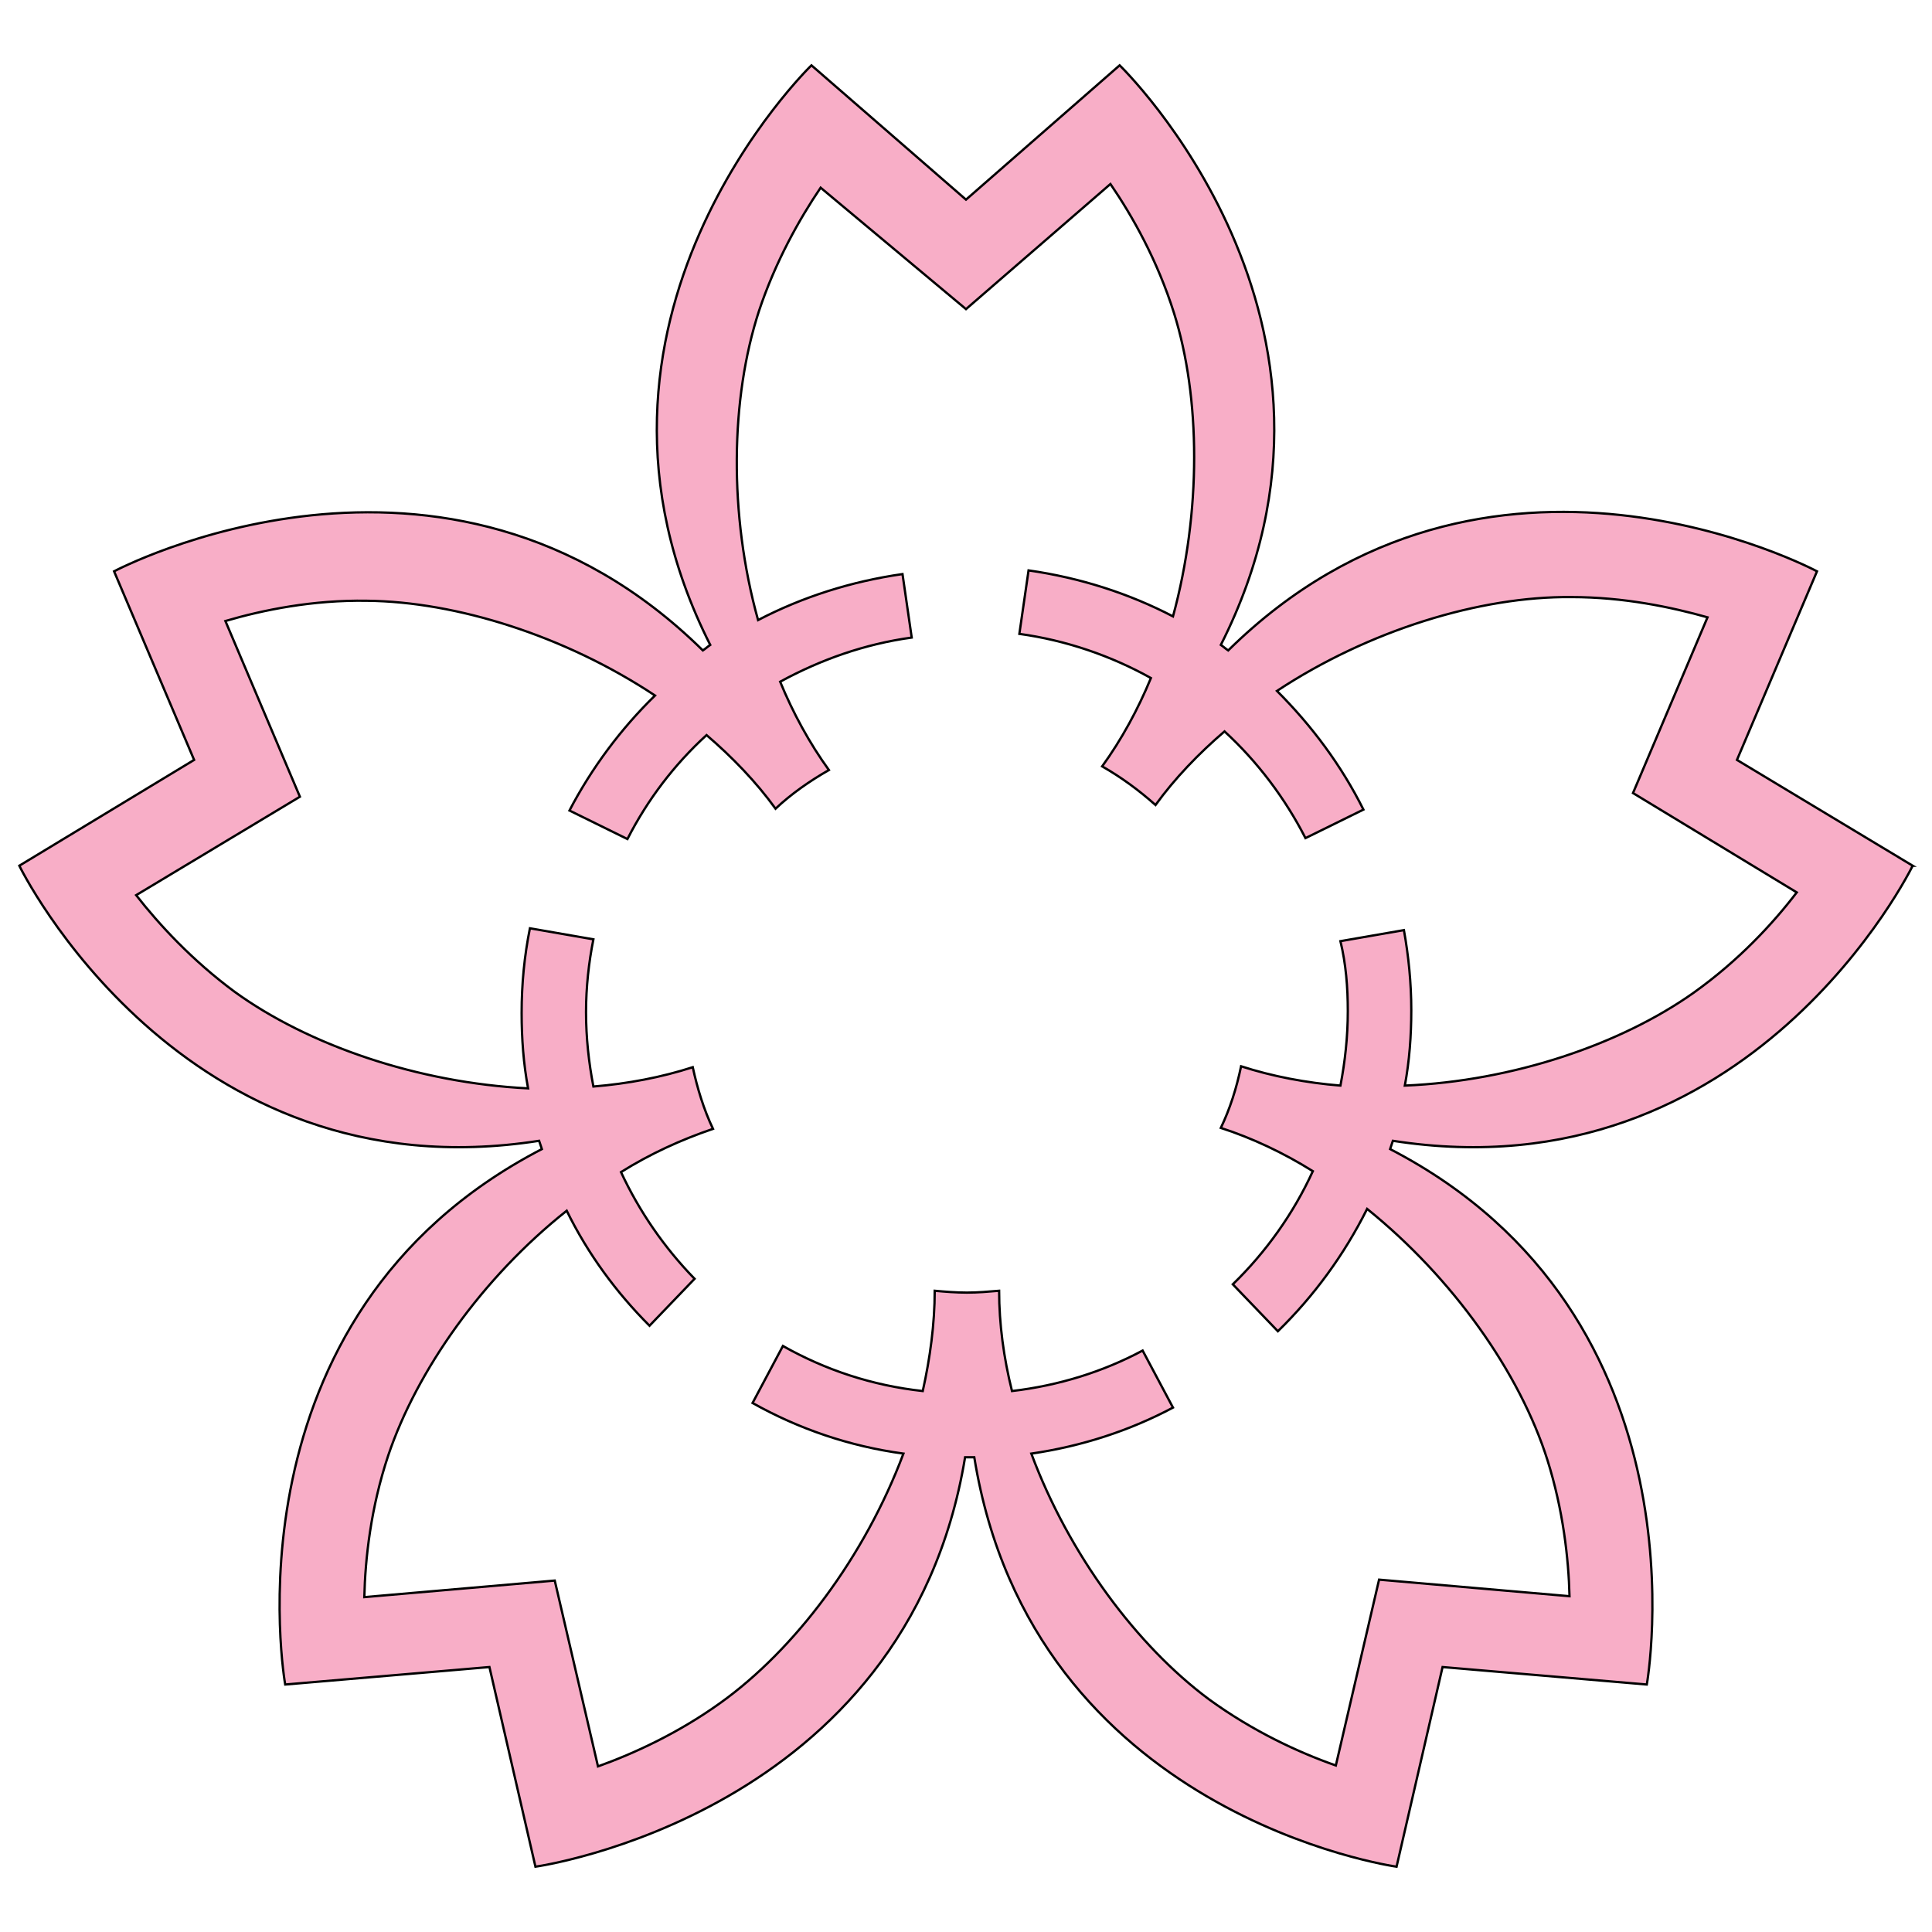 <svg xmlns="http://www.w3.org/2000/svg" viewBox="0 0 210 210"><path d="M207.9 94.1l-19.1-11.5 8.7-20.5s-35.8-19.2-64 8.6c-.3-.2-.5-.4-.8-.6 17.8-35.2-11-63-11-63L105 21.7 88.2 7.1s-28.8 27.8-11 63c-.3.2-.5.4-.8.6-28.1-27.7-64-8.6-64-8.6l8.7 20.5-19 11.5s17.5 36 56.5 29.9l.3.9C23.8 143.1 31 183.1 31 183.1l22.2-1.9 5 21.7s40.3-5.6 46.7-44.5h1c6.3 39 45.9 44.5 45.9 44.5l5-21.7 22.2 1.9s7.2-40-27.9-58.2l.3-.9c39 6.1 56.5-29.9 56.5-29.9zm-61.4 15.8c0 2.8-.3 5.5-.8 8.1-3.7-.3-7.4-1-10.8-2.1-.5 2.4-1.2 4.6-2.2 6.7 3.4 1.1 6.8 2.7 10 4.7-2.1 4.6-5.1 8.8-8.7 12.3l4.9 5.1c3.9-3.8 7.2-8.3 9.7-13.3 9.3 7.5 16.6 17.8 19.6 27.3 1.7 5.4 2.3 10.7 2.4 14.8l-20.7-1.8-4.7 20.2c-4-1.4-9-3.7-13.8-7.2-7.8-5.8-15.2-15.7-19.3-26.7 5.5-.8 10.7-2.5 15.4-5l-3.3-6.2c-4.3 2.3-9.1 3.8-14.2 4.4-.9-3.6-1.4-7.3-1.4-10.9-1.2.1-2.3.2-3.5.2-1.2 0-2.4-.1-3.5-.2 0 3.6-.5 7.3-1.3 10.9-5.5-.6-10.6-2.3-15.2-4.9l-3.3 6.2c5 2.8 10.5 4.7 16.4 5.5-4.2 11.2-11.8 21.3-19.9 27.1-4.6 3.3-9.4 5.5-13.3 6.9l-4.7-20.2-20.7 1.8c.1-4.2.7-9.7 2.6-15.4 3.1-9.2 10.2-19.3 19.4-26.6 2.3 4.7 5.4 8.9 9 12.5l4.9-5.1c-3.3-3.4-6-7.3-8-11.6 3.2-2 6.5-3.5 10-4.7-1-2.1-1.7-4.4-2.2-6.7-3.4 1.1-7.1 1.8-10.8 2.1-.5-2.6-.8-5.3-.8-8.1 0-2.7.3-5.4.8-7.9l-6.9-1.2c-.6 3-.9 6-.9 9.2 0 2.8.2 5.5.7 8.2-12-.6-23.9-4.7-31.9-10.5-4.6-3.4-8.2-7.3-10.7-10.5l17.8-10.7-8.1-19.1c4.1-1.2 9.5-2.3 15.4-2.2 9.7.1 21.5 3.8 31.3 10.3-3.7 3.6-6.9 7.9-9.3 12.5l6.3 3.1c2.2-4.3 5.1-8.1 8.6-11.3 2.8 2.4 5.4 5.1 7.5 8 1.7-1.6 3.7-3 5.8-4.2-2.1-2.9-3.9-6.2-5.3-9.6 4.4-2.4 9.2-4.1 14.3-4.8l-1-6.9c-5.6.8-10.9 2.5-15.7 5-3.2-11.5-3-24.1.1-33.6 1.8-5.4 4.4-10 6.7-13.4L105 33.6 120.7 20c2.4 3.5 5.1 8.3 6.9 14 2.9 9.2 3 21.6-.1 33-4.8-2.5-10.1-4.2-15.7-5l-1 6.9c5.1.7 10 2.4 14.3 4.8-1.4 3.4-3.2 6.7-5.3 9.6 2.1 1.2 4 2.6 5.8 4.2 2.1-2.9 4.7-5.6 7.5-8 3.6 3.3 6.6 7.3 8.8 11.6l6.3-3.1c-2.4-4.8-5.6-9.1-9.4-12.9 10-6.6 22.1-10.3 32-10.2 5.7 0 10.9 1.1 14.8 2.2l-8.1 19.1L195.3 97c-2.6 3.4-6.3 7.4-11.2 10.9-7.9 5.6-19.6 9.6-31.4 10.1.5-2.7.7-5.4.7-8.2 0-3-.3-5.9-.8-8.7l-6.9 1.2c.6 2.5.8 5 .8 7.6z" fill="#f8aec7" stroke="#000" stroke-width=".25" stroke-miterlimit="10"/></svg>